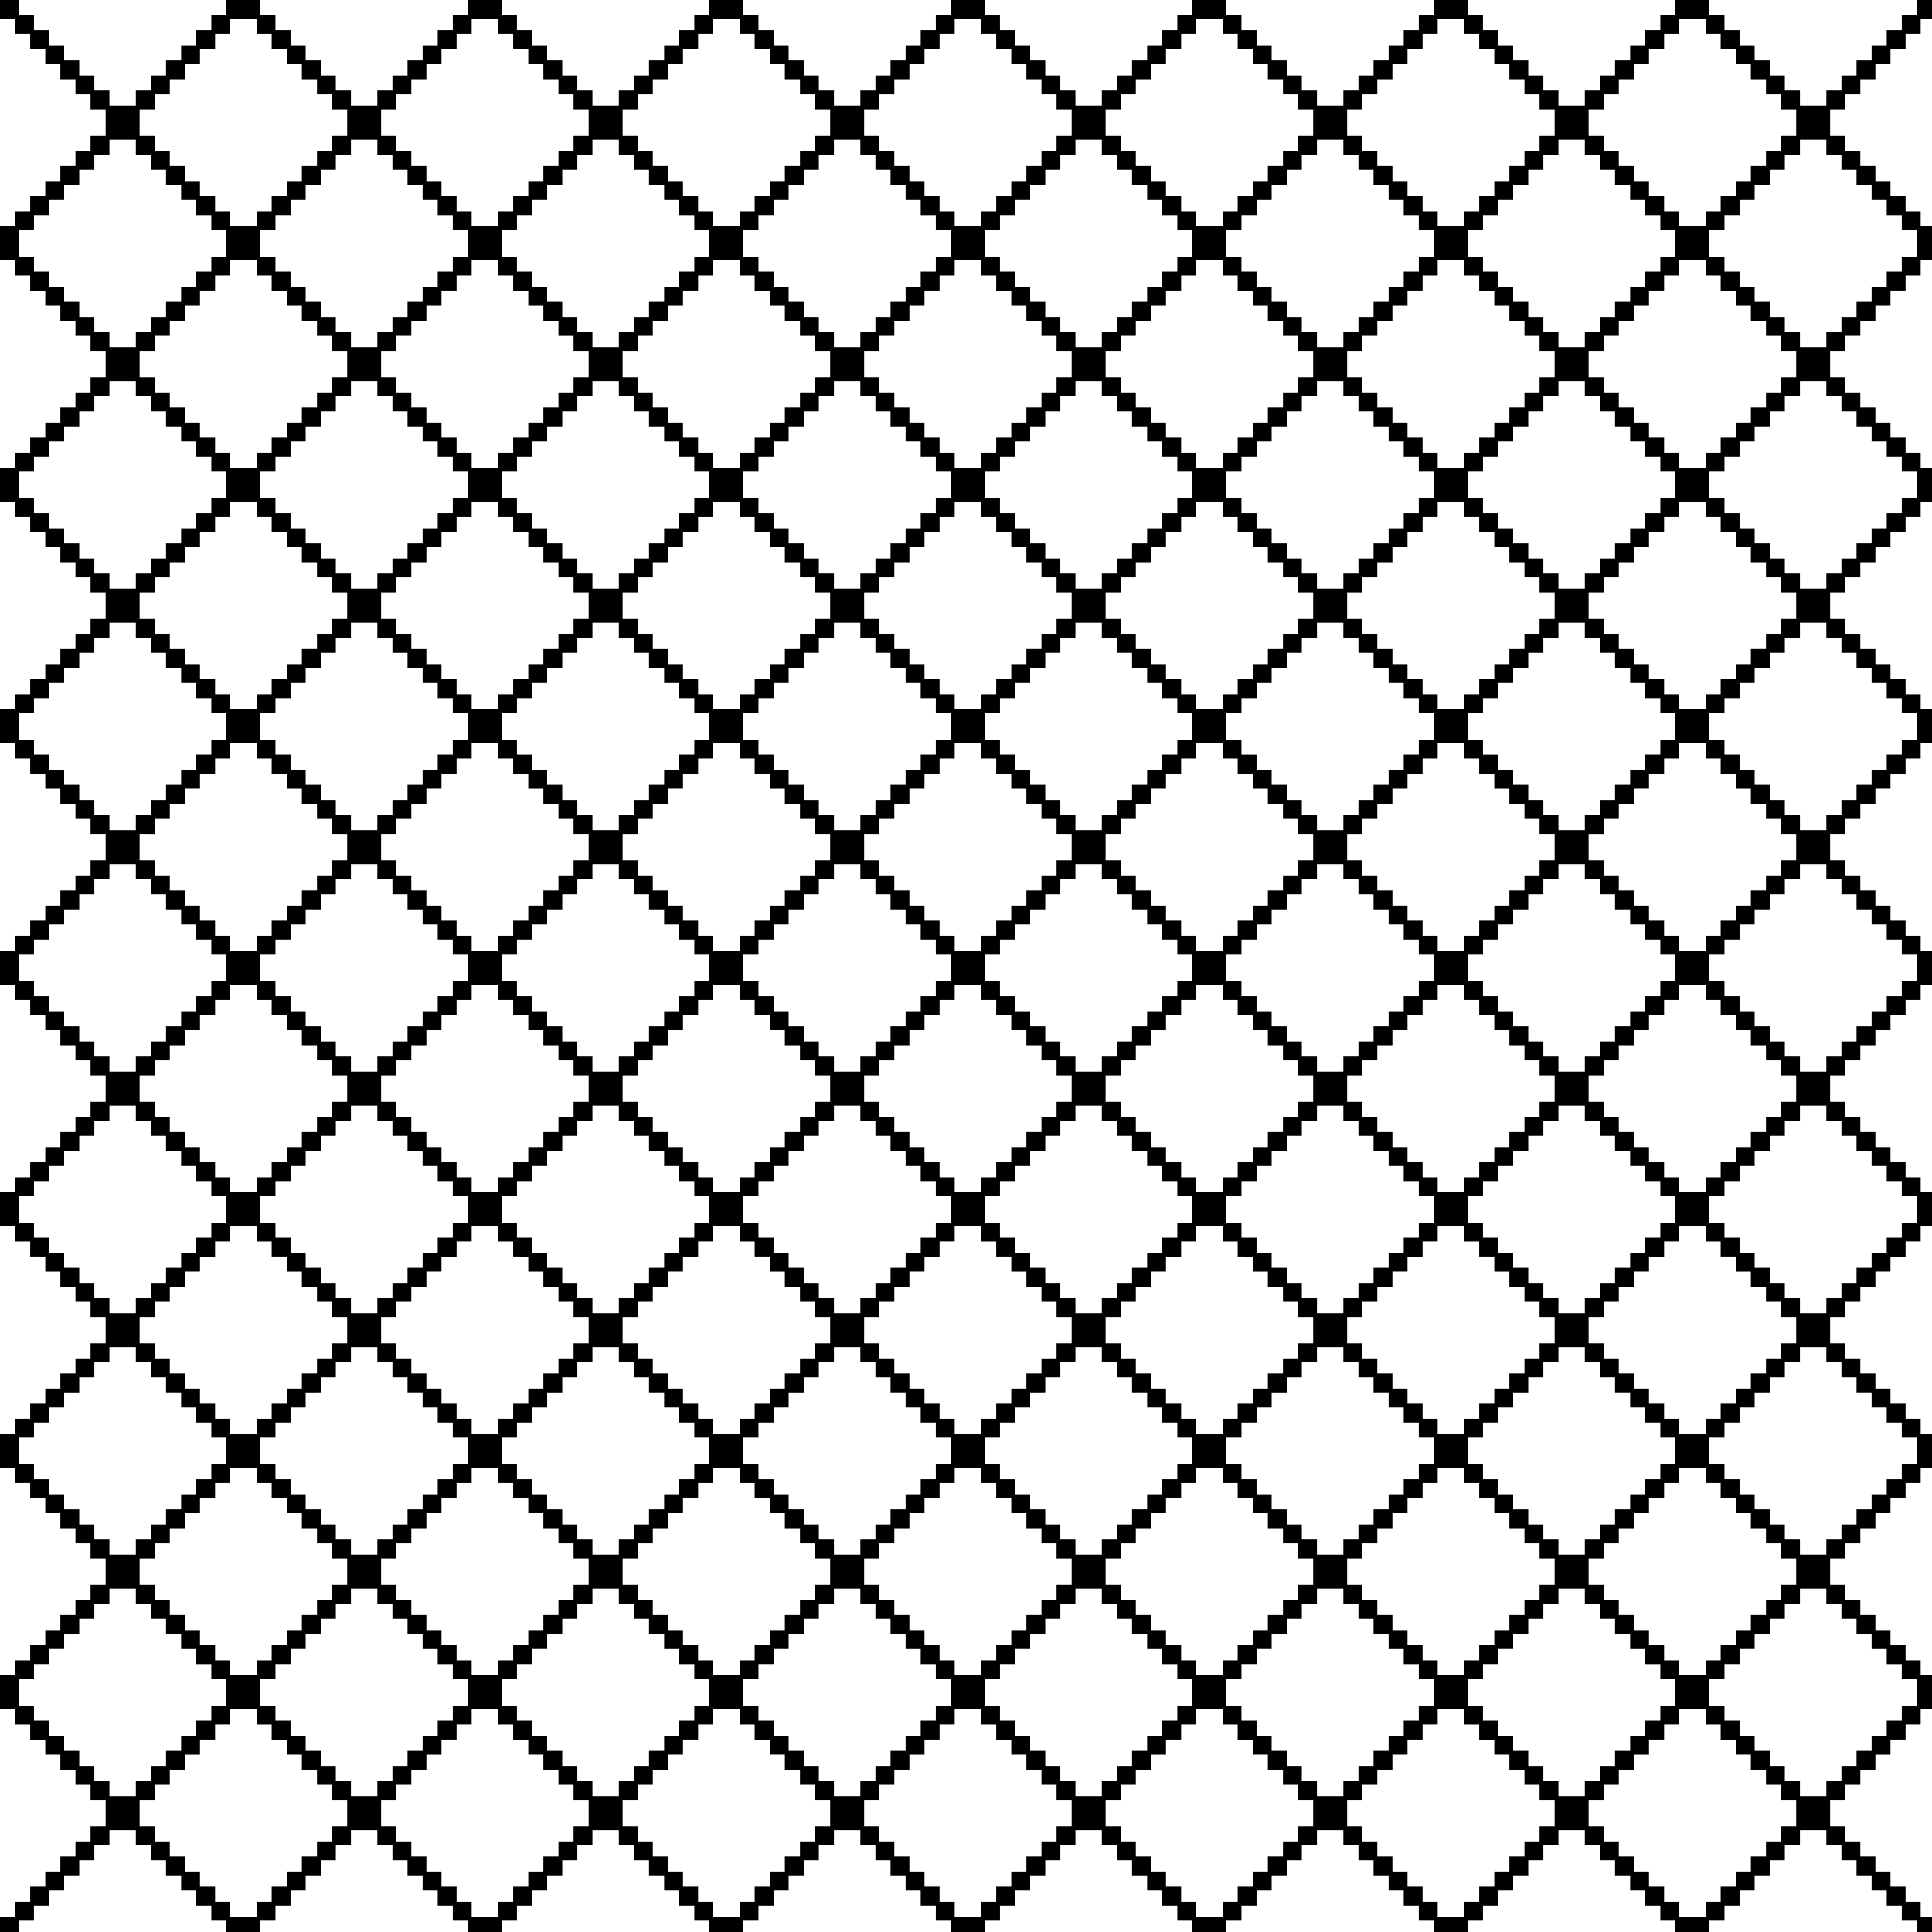 <svg xmlns="http://www.w3.org/2000/svg" width="512" height="512" viewBox="0 0 135.467 135.467"><path d="M0 0v1.323h1.058V2.38H2.117V3.44h1.058v1.058h1.058v1.058H5.292V6.615H6.35v1.058h1.058v1.852H6.35v1.058H5.292V11.642H4.233V12.7H3.175v1.058H2.117V14.817H1.058v1.058H0v2.381h1.058V19.315H2.117v1.058h1.058v1.058h1.058V22.49H5.292v1.058H6.35v1.058h1.058v1.852H6.35V27.517H5.292v1.058H4.233v1.058H3.175V30.692H2.117v1.058H1.058v1.058H0v2.382h1.058v1.058H2.117v1.058h1.058V38.365h1.058v1.058H5.292v1.058H6.35V41.54h1.058v1.852H6.35v1.058H5.292v1.058H4.233V46.567H3.175v1.058H2.117v1.058H1.058V49.742H0v2.38h1.058v1.06H2.117v1.058h1.058v1.058h1.058v1.058H5.292V57.415H6.35v1.058h1.058v1.852H6.35v1.058H5.292V62.442H4.233V63.5H3.175v1.058H2.117V65.617H1.058v1.058H0V69.056h1.058V70.115H2.117v1.058h1.058v1.058h1.058V73.29H5.292v1.058H6.35v1.058h1.058v1.852H6.35V78.317H5.292v1.058H4.233v1.058H3.175V81.492H2.117v1.058H1.058v1.058H0v2.382h1.058v1.058H2.117v1.058h1.058V89.165h1.058v1.058H5.292v1.058H6.35V92.34h1.058v1.852H6.35v1.058H5.292v1.058H4.233V97.367H3.175v1.058H2.117v1.058H1.058V100.542H0v2.38h1.058v1.06H2.117v1.058h1.058v1.058h1.058v1.058H5.292V108.215H6.35v1.058h1.058v1.852H6.35v1.058H5.292V113.242H4.233v1.058H3.175v1.058H2.117V116.417H1.058v1.058H0v2.381h1.058V120.915H2.117v1.058h1.058v1.058h1.058V124.09H5.292v1.058H6.35v1.058h1.058v1.852H6.35V129.117H5.292v1.058H4.233v1.058H3.175V132.292H2.117v1.058H1.058v1.058H0v1.059h1.323v-.794H2.38v-1.058H3.44V132.556h1.058V131.497h1.058v-1.058H6.615v-1.058h1.058V128.322h1.852v1.06h1.058v1.058H11.642v1.058H12.7v1.058h1.058V133.615H14.817v1.058h1.058v.794h2.381v-.794H19.315v-1.058h1.058V132.556h1.058V131.497H22.49v-1.058h1.058v-1.058h1.058V128.322h1.852v1.06H27.517v1.058h1.058v1.058h1.058v1.058H30.692V133.615h1.058v1.058h1.058v.794h2.382v-.794h1.058v-1.058h1.058V132.556H38.365V131.497h1.058v-1.058h1.058v-1.058H41.54V128.322h1.852v1.06h1.058v1.058h1.058v1.058H46.567v1.058h1.058V133.615h1.058v1.058H49.742v.794h2.38v-.794h1.06v-1.058h1.058V132.556h1.058V131.497h1.058v-1.058H57.415v-1.058h1.058V128.322h1.852v1.06h1.058v1.058H62.442v1.058H63.5v1.058h1.058V133.615H65.617v1.058h1.058v.794H69.056v-.794H70.115v-1.058h1.058V132.556h1.058V131.497H73.29v-1.058h1.058v-1.058h1.058V128.322h1.852v1.06H78.317v1.058h1.058v1.058h1.058v1.058H81.492V133.615h1.058v1.058h1.058v.794h2.382v-.794h1.058v-1.058h1.058V132.556H89.165V131.497h1.058v-1.058h1.058v-1.058H92.34V128.322h1.852v1.06h1.058v1.058h1.058v1.058H97.367v1.058h1.058V133.615h1.058v1.058H100.542v.794h2.38v-.794h1.06v-1.058h1.058V132.556h1.058V131.497h1.058v-1.058H108.215v-1.058h1.058V128.322h1.852v1.06h1.058v1.058H113.242v1.058h1.058v1.058h1.058V133.615H116.417v1.058h1.058v.794h2.381v-.794H120.915v-1.058h1.058V132.556h1.058V131.497H124.09v-1.058h1.058v-1.058h1.058V128.322h1.852v1.06H129.117v1.058h1.058v1.058h1.058v1.058H132.292V133.615h1.058v1.058h1.058v.794h1.059v-1.059h-.794v-1.058h-1.058v-1.058H132.556V131.233H131.497v-1.058h-1.058v-1.058h-1.058V128.058H128.322v-1.852h1.06V125.147h1.058v-1.058h1.058v-1.058h1.058V121.972H133.615v-1.058h1.058v-1.058h.794v-2.381h-.794v-1.058h-1.058V115.358H132.556V114.3H131.497v-1.058h-1.058V112.183h-1.058v-1.058H128.322v-1.852h1.06v-1.058h1.058V107.156h1.058V106.097h1.058v-1.058H133.615v-1.058h1.058V102.922h.794v-2.38h-.794V99.483h-1.058v-1.058H132.556v-1.058H131.497V96.308h-1.058V95.25h-1.058v-1.058H128.322V92.34h1.06V91.28h1.058V90.222h1.058v-1.058h1.058v-1.058H133.615V87.047h1.058V85.99h.794v-2.38h-.794V82.55h-1.058v-1.058H132.556V80.433H131.497v-1.058h-1.058v-1.058h-1.058V77.258H128.322v-1.852h1.06V74.347h1.058V73.29h1.058v-1.058h1.058V71.172H133.615v-1.058h1.058v-1.058h.794V66.675h-.794v-1.058h-1.058V64.558H132.556V63.5H131.497v-1.058h-1.058V61.383h-1.058v-1.058H128.322v-1.852h1.06v-1.058h1.058V56.356h1.058V55.297h1.058V54.24H133.615v-1.058h1.058V52.122h.794v-2.38h-.794V48.683h-1.058v-1.058H132.556v-1.058H131.497V45.508h-1.058V44.45h-1.058v-1.058H128.322V41.54h1.06V40.48h1.058V39.422h1.058v-1.058h1.058v-1.058H133.615V36.247h1.058V35.19h.794v-2.38h-.794V31.75h-1.058v-1.058H132.556V29.633H131.497v-1.058h-1.058v-1.058h-1.058V26.458H128.322v-1.852h1.06V23.547h1.058V22.49h1.058v-1.058h1.058V20.372H133.615v-1.058h1.058v-1.058h.794v-2.381h-.794v-1.058h-1.058V13.758H132.556V12.7H131.497v-1.058h-1.058V10.583h-1.058V9.525H128.322V7.673h1.06V6.615h1.058V5.556h1.058V4.497h1.058V3.44H133.615V2.382h1.058V1.322h.794V0h-1.059v1.058h-1.058V2.117h-1.058v1.058H131.233v1.058h-1.058V5.292h-1.058V6.35H128.058v1.058h-1.852V6.35H125.147V5.292h-1.058V4.233h-1.058V3.175H121.972V2.117h-1.058V1.058h-1.058V0h-2.381v1.058h-1.058V2.117H115.358v1.058H114.3v1.058h-1.058V5.292H112.183V6.35h-1.058v1.058h-1.852V6.35h-1.058V5.292H107.156V4.233H106.097V3.175h-1.058V2.117h-1.058V1.058H102.922V0h-2.38v1.058H99.483V2.117h-1.058v1.058h-1.058v1.058H96.308V5.292H95.25V6.35h-1.058v1.058H92.34V6.35H91.28V5.292H90.222V4.233h-1.058V3.175h-1.058V2.117H87.047V1.058H85.99V0h-2.38v1.058H82.55V2.117h-1.058v1.058H80.433v1.058h-1.058V5.292h-1.058V6.35H77.258v1.058h-1.852V6.35H74.347V5.292H73.29V4.233h-1.058V3.175H71.172V2.117h-1.058V1.058h-1.058V0H66.675v1.058h-1.058V2.117H64.558v1.058H63.5v1.058h-1.058V5.292H61.383V6.35h-1.058v1.058h-1.852V6.35h-1.058V5.292H56.356V4.233H55.297V3.175H54.24V2.117h-1.058V1.058H52.122V0h-2.38v1.058H48.683V2.117h-1.058v1.058h-1.058v1.058H45.508V5.292H44.45V6.35h-1.058v1.058H41.54V6.35H40.48V5.292H39.422V4.233h-1.058V3.175h-1.058V2.117H36.247V1.058H35.19V0h-2.38v1.058H31.75V2.117h-1.058v1.058H29.633v1.058h-1.058V5.292h-1.058V6.35H26.458v1.058h-1.852V6.35H23.547V5.292H22.49V4.233h-1.058V3.175H20.372V2.117h-1.058V1.058h-1.058V0h-2.381v1.058h-1.058V2.117H13.758v1.058H12.7v1.058h-1.058V5.292H10.583V6.35H9.525v1.058H7.673V6.35H6.615V5.292H5.556V4.233H4.497V3.175H3.44V2.117H2.382V1.058H1.322V0zm16.14 1.323h1.852V2.38h1.058V3.44h1.058v1.058H21.167v1.058h1.058V6.615h1.058v1.058H24.342v1.852H23.283v1.058h-1.058V11.642h-1.058V12.7H20.108v1.058H19.05V14.817h-1.058v1.058H16.14v-1.058H15.08V13.758H14.022V12.7h-1.058v-1.058h-1.058V10.583H10.847V9.525H9.79V7.673H10.849V6.615h1.058V5.556H12.965V4.497h1.058V3.44h1.058V2.382H16.14v-.529zm16.933 0h1.852V2.38h1.058V3.44H37.042v1.058H38.1v1.058h1.058V6.615H40.217v1.058h1.058v1.852h-1.058v1.058H39.158V11.642H38.1V12.7h-1.058v1.058H35.983V14.817h-1.058v1.058h-1.852v-1.058h-1.058V13.758H30.956V12.7H29.897v-1.058H28.84V10.583h-1.058V9.525H26.722V7.673h1.06V6.615h1.058V5.556h1.058V4.497h1.058V3.44H32.015V2.382h1.058v-.529zm16.933 0h1.852V2.38H52.917V3.44h1.058v1.058h1.058v1.058H56.092V6.615h1.058v1.058h1.058v1.852H57.15v1.058h-1.058V11.642H55.033V12.7h-1.058v1.058h-1.058V14.817H51.858v1.058h-1.852v-1.058H48.947V13.758H47.89V12.7h-1.058v-1.058H45.772V10.583h-1.058V9.525h-1.058V7.673H44.715V6.615h1.058V5.556h1.058V4.497H47.89V3.44h1.058V2.382h1.058v-.529zm16.934 0h1.852V2.38h1.058V3.44h1.058v1.058H71.967v1.058h1.058V6.615h1.058v1.058H75.142v1.852H74.083v1.058h-1.058V11.642h-1.058V12.7H70.908v1.058H69.85V14.817h-1.058v1.058H66.94v-1.058H65.88V13.758H64.822V12.7h-1.058v-1.058h-1.058V10.583H61.647V9.525H60.59V7.673H61.649V6.615h1.058V5.556H63.765V4.497h1.058V3.44h1.058V2.382H66.94v-.529zm16.933 0h1.852V2.38h1.058V3.44H87.842v1.058H88.9v1.058h1.058V6.615H91.017v1.058h1.058v1.852h-1.058v1.058H89.958V11.642H88.9V12.7h-1.058v1.058H86.783V14.817h-1.058v1.058h-1.852v-1.058h-1.058V13.758H81.756V12.7H80.697v-1.058H79.64V10.583h-1.058V9.525H77.522V7.673h1.06V6.615h1.058V5.556h1.058V4.497h1.058V3.44H82.815V2.382h1.058v-.529zm16.933 0h1.852V2.38H103.717V3.44h1.058v1.058h1.058v1.058H106.892V6.615h1.058v1.058h1.058v1.852h-1.058v1.058h-1.058V11.642H105.833V12.7h-1.058v1.058h-1.058V14.817H102.658v1.058h-1.852v-1.058H99.747V13.758H98.69V12.7h-1.058v-1.058H96.572V10.583h-1.058V9.525h-1.058V7.673H95.515V6.615h1.058V5.556h1.058V4.497H98.69V3.44h1.058V2.382h1.058v-.529zm16.934 0h1.852V2.38h1.058V3.44h1.058v1.058H122.767v1.058h1.058V6.615h1.058v1.058H125.942v1.852H124.883v1.058h-1.058V11.642h-1.058V12.7H121.708v1.058h-1.058V14.817h-1.058v1.058h-1.852v-1.058H116.68V13.758H115.622V12.7h-1.058v-1.058h-1.058V10.583H112.447V9.525h-1.058V7.673H112.449V6.615h1.058V5.556H114.565V4.497h1.058V3.44h1.058V2.382H117.74v-.529zM7.673 9.79h1.852v1.058h1.058v1.058H11.642V12.965H12.7v1.058h1.058v1.058H14.817V16.14h1.058v1.852h-1.058v1.058H13.758v1.058H12.7V21.167h-1.058v1.058H10.583v1.058H9.525V24.342H7.673V23.283H6.615v-1.058H5.556v-1.058H4.497V20.108H3.44V19.05H2.382v-1.058H1.322V16.14h1.06V15.08H3.44V14.022h1.058v-1.058h1.058v-1.058H6.615V10.847h1.058v-.528zm16.933 0h1.852v1.058H27.517v1.058h1.058V12.965h1.058v1.058H30.692v1.058h1.058V16.14h1.058v1.852H31.75v1.058h-1.058v1.058H29.633V21.167h-1.058v1.058h-1.058v1.058H26.458V24.342h-1.852V23.283H23.547v-1.058H22.49v-1.058h-1.058V20.108H20.372V19.05h-1.058v-1.058h-1.058V16.14H19.315V15.08h1.058V14.022h1.058v-1.058H22.49v-1.058h1.058V10.847h1.058v-.528zm16.934 0h1.852v1.058h1.058v1.058h1.058V12.965H46.567v1.058h1.058v1.058h1.058V16.14H49.742v1.852H48.683v1.058h-1.058v1.058h-1.058V21.167H45.508v1.058H44.45v1.058h-1.058V24.342H41.54V23.283H40.48v-1.058H39.422v-1.058h-1.058V20.108h-1.058V19.05H36.247v-1.058H35.19V16.14H36.249V15.08h1.058V14.022H38.365v-1.058h1.058v-1.058h1.058V10.847H41.54v-.528zm16.933 0h1.852v1.058h1.058v1.058H62.442V12.965H63.5v1.058h1.058v1.058H65.617V16.14h1.058v1.852h-1.058v1.058H64.558v1.058H63.5V21.167h-1.058v1.058H61.383v1.058h-1.058V24.342h-1.852V23.283h-1.058v-1.058H56.356v-1.058H55.297V20.108H54.24V19.05h-1.058v-1.058H52.122V16.14h1.06V15.08h1.058V14.022h1.058v-1.058h1.058v-1.058H57.415V10.847h1.058v-.528zm16.933 0h1.852v1.058H78.317v1.058h1.058V12.965h1.058v1.058H81.492v1.058h1.058V16.14h1.058v1.852H82.55v1.058h-1.058v1.058H80.433V21.167h-1.058v1.058h-1.058v1.058H77.258V24.342h-1.852V23.283H74.347v-1.058H73.29v-1.058h-1.058V20.108H71.172V19.05h-1.058v-1.058h-1.058V16.14H70.115V15.08h1.058V14.022h1.058v-1.058H73.29v-1.058h1.058V10.847h1.058v-.528zm16.934 0h1.852v1.058h1.058v1.058h1.058V12.965H97.367v1.058h1.058v1.058h1.058V16.14H100.542v1.852H99.483v1.058h-1.058v1.058h-1.058V21.167H96.308v1.058H95.25v1.058h-1.058V24.342H92.34V23.283H91.28v-1.058H90.222v-1.058h-1.058V20.108h-1.058V19.05H87.047v-1.058H85.99V16.14H87.049V15.08h1.058V14.022H89.165v-1.058h1.058v-1.058h1.058V10.847H92.34v-.528zm16.933 0h1.852v1.058h1.058v1.058H113.242V12.965h1.058v1.058h1.058v1.058H116.417V16.14h1.058v1.852h-1.058v1.058H115.358v1.058H114.3V21.167h-1.058v1.058H112.183v1.058h-1.058V24.342h-1.852V23.283h-1.058v-1.058H107.156v-1.058H106.097V20.108h-1.058V19.05h-1.058v-1.058H102.922V16.14h1.06V15.08h1.058V14.022h1.058v-1.058h1.058v-1.058H108.215V10.847h1.058v-.528zm16.933 0h1.852v1.058H129.117v1.058h1.058V12.965h1.058v1.058H132.292v1.058h1.058V16.14h1.058v1.852h-1.058v1.058h-1.058v1.058H131.233V21.167h-1.058v1.058h-1.058v1.058H128.058V24.342h-1.852V23.283H125.147v-1.058h-1.058v-1.058h-1.058V20.108H121.972V19.05h-1.058v-1.058h-1.058V16.14H120.915V15.08h1.058V14.022h1.058v-1.058H124.09v-1.058h1.058V10.847h1.058v-.528zM16.14 18.256h1.852V19.315h1.058v1.058h1.058v1.058H21.167V22.49h1.058v1.058h1.058v1.058H24.342v1.852H23.283V27.517h-1.058v1.058h-1.058v1.058H20.108V30.692H19.05v1.058h-1.058v1.058H16.14V31.75H15.08v-1.058H14.022V29.633h-1.058v-1.058h-1.058v-1.058H10.847V26.458H9.79v-1.852H10.849V23.547h1.058V22.49H12.965v-1.058h1.058V20.372h1.058v-1.058H16.14v-.529zm16.933 0h1.852V19.315h1.058v1.058H37.042v1.058H38.1V22.49h1.058v1.058H40.217v1.058h1.058v1.852h-1.058V27.517H39.158v1.058H38.1v1.058h-1.058V30.692H35.983v1.058h-1.058v1.058h-1.852V31.75h-1.058v-1.058H30.956V29.633H29.897v-1.058H28.84v-1.058h-1.058V26.458H26.722v-1.852h1.06V23.547h1.058V22.49h1.058v-1.058h1.058V20.372H32.015v-1.058h1.058v-.529zm16.933 0h1.852V19.315H52.917v1.058h1.058v1.058h1.058V22.49H56.092v1.058h1.058v1.058h1.058v1.852H57.15V27.517h-1.058v1.058H55.033v1.058h-1.058V30.692h-1.058v1.058H51.858v1.058h-1.852V31.75H48.947v-1.058H47.89V29.633h-1.058v-1.058H45.772v-1.058h-1.058V26.458h-1.058v-1.852H44.715V23.547h1.058V22.49h1.058v-1.058H47.89V20.372h1.058v-1.058h1.058v-.529zm16.934 0h1.852V19.315h1.058v1.058h1.058v1.058H71.967V22.49h1.058v1.058h1.058v1.058H75.142v1.852H74.083V27.517h-1.058v1.058h-1.058v1.058H70.908V30.692H69.85v1.058h-1.058v1.058H66.94V31.75H65.88v-1.058H64.822V29.633h-1.058v-1.058h-1.058v-1.058H61.647V26.458H60.59v-1.852H61.649V23.547h1.058V22.49H63.765v-1.058h1.058V20.372h1.058v-1.058H66.94v-.529zm16.933 0h1.852V19.315h1.058v1.058H87.842v1.058H88.9V22.49h1.058v1.058H91.017v1.058h1.058v1.852h-1.058V27.517H89.958v1.058H88.9v1.058h-1.058V30.692H86.783v1.058h-1.058v1.058h-1.852V31.75h-1.058v-1.058H81.756V29.633H80.697v-1.058H79.64v-1.058h-1.058V26.458H77.522v-1.852h1.06V23.547h1.058V22.49h1.058v-1.058h1.058V20.372H82.815v-1.058h1.058v-.529zm16.933 0h1.852V19.315H103.717v1.058h1.058v1.058h1.058V22.49H106.892v1.058h1.058v1.058h1.058v1.852h-1.058V27.517h-1.058v1.058H105.833v1.058h-1.058V30.692h-1.058v1.058H102.658v1.058h-1.852V31.75H99.747v-1.058H98.69V29.633h-1.058v-1.058H96.572v-1.058h-1.058V26.458h-1.058v-1.852H95.515V23.547h1.058V22.49h1.058v-1.058H98.69V20.372h1.058v-1.058h1.058v-.529zm16.934 0h1.852V19.315h1.058v1.058h1.058v1.058H122.767V22.49h1.058v1.058h1.058v1.058H125.942v1.852H124.883V27.517h-1.058v1.058h-1.058v1.058H121.708V30.692h-1.058v1.058h-1.058v1.058h-1.852V31.75H116.68v-1.058H115.622V29.633h-1.058v-1.058h-1.058v-1.058H112.447V26.458h-1.058v-1.852H112.449V23.547h1.058V22.49H114.565v-1.058h1.058V20.372h1.058v-1.058H117.74v-.529zM7.673 26.723h1.852v1.058h1.058V28.84H11.642v1.058H12.7v1.058h1.058V32.015H14.817v1.058h1.058v1.852h-1.058v1.058H13.758V37.042H12.7V38.1h-1.058v1.058H10.583V40.217H9.525v1.058H7.673v-1.058H6.615V39.158H5.556V38.1H4.497v-1.058H3.44V35.983H2.382v-1.058H1.322v-1.852h1.06v-1.058H3.44V30.956h1.058V29.897h1.058V28.84H6.615v-1.058h1.058v-.529zm16.933 0h1.852v1.058H27.517V28.84h1.058v1.058h1.058v1.058H30.692V32.015h1.058v1.058h1.058v1.852H31.75v1.058h-1.058V37.042H29.633V38.1h-1.058v1.058h-1.058V40.217H26.458v1.058h-1.852v-1.058H23.547V39.158H22.49V38.1h-1.058v-1.058H20.372V35.983h-1.058v-1.058h-1.058v-1.852H19.315v-1.058h1.058V30.956h1.058V29.897H22.49V28.84h1.058v-1.058h1.058v-.529zm16.934 0h1.852v1.058h1.058V28.84h1.058v1.058H46.567v1.058h1.058V32.015h1.058v1.058H49.742v1.852H48.683v1.058h-1.058V37.042h-1.058V38.1H45.508v1.058H44.45V40.217h-1.058v1.058H41.54v-1.058H40.48V39.158H39.422V38.1h-1.058v-1.058h-1.058V35.983H36.247v-1.058H35.19v-1.852H36.249v-1.058h1.058V30.956H38.365V29.897h1.058V28.84h1.058v-1.058H41.54v-.529zm16.933 0h1.852v1.058h1.058V28.84H62.442v1.058H63.5v1.058h1.058V32.015H65.617v1.058h1.058v1.852h-1.058v1.058H64.558V37.042H63.5V38.1h-1.058v1.058H61.383V40.217h-1.058v1.058h-1.852v-1.058h-1.058V39.158H56.356V38.1H55.297v-1.058H54.24V35.983h-1.058v-1.058H52.122v-1.852h1.06v-1.058h1.058V30.956h1.058V29.897h1.058V28.84H57.415v-1.058h1.058v-.529zm16.933 0h1.852v1.058H78.317V28.84h1.058v1.058h1.058v1.058H81.492V32.015h1.058v1.058h1.058v1.852H82.55v1.058h-1.058V37.042H80.433V38.1h-1.058v1.058h-1.058V40.217H77.258v1.058h-1.852v-1.058H74.347V39.158H73.29V38.1h-1.058v-1.058H71.172V35.983h-1.058v-1.058h-1.058v-1.852H70.115v-1.058h1.058V30.956h1.058V29.897H73.29V28.84h1.058v-1.058h1.058v-.529zm16.934 0h1.852v1.058h1.058V28.84h1.058v1.058H97.367v1.058h1.058V32.015h1.058v1.058H100.542v1.852H99.483v1.058h-1.058V37.042h-1.058V38.1H96.308v1.058H95.25V40.217h-1.058v1.058H92.34v-1.058H91.28V39.158H90.222V38.1h-1.058v-1.058h-1.058V35.983H87.047v-1.058H85.99v-1.852H87.049v-1.058h1.058V30.956H89.165V29.897h1.058V28.84h1.058v-1.058H92.34v-.529zm16.933 0h1.852v1.058h1.058V28.84H113.242v1.058h1.058v1.058h1.058V32.015H116.417v1.058h1.058v1.852h-1.058v1.058H115.358V37.042H114.3V38.1h-1.058v1.058H112.183V40.217h-1.058v1.058h-1.852v-1.058h-1.058V39.158H107.156V38.1H106.097v-1.058h-1.058V35.983h-1.058v-1.058H102.922v-1.852h1.06v-1.058h1.058V30.956h1.058V29.897h1.058V28.84H108.215v-1.058h1.058v-.529zm16.933 0h1.852v1.058H129.117V28.84h1.058v1.058h1.058v1.058H132.292V32.015h1.058v1.058h1.058v1.852h-1.058v1.058h-1.058V37.042H131.233V38.1h-1.058v1.058h-1.058V40.217H128.058v1.058h-1.852v-1.058H125.147V39.158h-1.058V38.1h-1.058v-1.058H121.972V35.983h-1.058v-1.058h-1.058v-1.852H120.915v-1.058h1.058V30.956h1.058V29.897H124.09V28.84h1.058v-1.058h1.058v-.529zM16.14 35.19h1.852v1.058h1.058v1.058h1.058V38.365H21.167v1.058h1.058v1.058h1.058V41.54H24.342v1.852H23.283v1.058h-1.058v1.058h-1.058V46.567H20.108v1.058H19.05v1.058h-1.058V49.742H16.14V48.683H15.08v-1.058H14.022v-1.058h-1.058V45.508h-1.058V44.45H10.847v-1.058H9.79V41.54H10.849V40.48h1.058V39.422H12.965v-1.058h1.058v-1.058h1.058V36.247H16.14v-.528zm16.933 0h1.852v1.058h1.058v1.058H37.042V38.365H38.1v1.058h1.058v1.058H40.217V41.54h1.058v1.852h-1.058v1.058H39.158v1.058H38.1V46.567h-1.058v1.058H35.983v1.058h-1.058V49.742h-1.852V48.683h-1.058v-1.058H30.956v-1.058H29.897V45.508H28.84V44.45h-1.058v-1.058H26.722V41.54h1.06V40.48h1.058V39.422h1.058v-1.058h1.058v-1.058H32.015V36.247h1.058v-.528zm16.933 0h1.852v1.058H52.917v1.058h1.058V38.365h1.058v1.058H56.092v1.058h1.058V41.54h1.058v1.852H57.15v1.058h-1.058v1.058H55.033V46.567h-1.058v1.058h-1.058v1.058H51.858V49.742h-1.852V48.683H48.947v-1.058H47.89v-1.058h-1.058V45.508H45.772V44.45h-1.058v-1.058h-1.058V41.54H44.715V40.48h1.058V39.422h1.058v-1.058H47.89v-1.058h1.058V36.247h1.058v-.528zm16.934 0h1.852v1.058h1.058v1.058h1.058V38.365H71.967v1.058h1.058v1.058h1.058V41.54H75.142v1.852H74.083v1.058h-1.058v1.058h-1.058V46.567H70.908v1.058H69.85v1.058h-1.058V49.742H66.94V48.683H65.88v-1.058H64.822v-1.058h-1.058V45.508h-1.058V44.45H61.647v-1.058H60.59V41.54H61.649V40.48h1.058V39.422H63.765v-1.058h1.058v-1.058h1.058V36.247H66.94v-.528zm16.933 0h1.852v1.058h1.058v1.058H87.842V38.365H88.9v1.058h1.058v1.058H91.017V41.54h1.058v1.852h-1.058v1.058H89.958v1.058H88.9V46.567h-1.058v1.058H86.783v1.058h-1.058V49.742h-1.852V48.683h-1.058v-1.058H81.756v-1.058H80.697V45.508H79.64V44.45h-1.058v-1.058H77.522V41.54h1.06V40.48h1.058V39.422h1.058v-1.058h1.058v-1.058H82.815V36.247h1.058v-.528zm16.933 0h1.852v1.058H103.717v1.058h1.058V38.365h1.058v1.058H106.892v1.058h1.058V41.54h1.058v1.852h-1.058v1.058h-1.058v1.058H105.833V46.567h-1.058v1.058h-1.058v1.058H102.658V49.742h-1.852V48.683H99.747v-1.058H98.69v-1.058h-1.058V45.508H96.572V44.45h-1.058v-1.058h-1.058V41.54H95.515V40.48h1.058V39.422h1.058v-1.058H98.69v-1.058h1.058V36.247h1.058v-.528zm16.934 0h1.852v1.058h1.058v1.058h1.058V38.365H122.767v1.058h1.058v1.058h1.058V41.54H125.942v1.852H124.883v1.058h-1.058v1.058h-1.058V46.567H121.708v1.058h-1.058v1.058h-1.058V49.742h-1.852V48.683H116.68v-1.058H115.622v-1.058h-1.058V45.508h-1.058V44.45H112.447v-1.058h-1.058V41.54H112.449V40.48h1.058V39.422H114.565v-1.058h1.058v-1.058h1.058V36.247H117.74v-.528zM7.673 43.656h1.852V44.715h1.058v1.058H11.642v1.058H12.7V47.89h1.058v1.058H14.817v1.058h1.058v1.852h-1.058V52.917H13.758v1.058H12.7v1.058h-1.058V56.092H10.583v1.058H9.525v1.058H7.673V57.15H6.615v-1.058H5.556V55.033H4.497v-1.058H3.44v-1.058H2.382V51.858H1.322v-1.852h1.06V48.947H3.44V47.89h1.058v-1.058h1.058V45.772H6.615v-1.058h1.058v-.529zm16.933 0h1.852V44.715H27.517v1.058h1.058v1.058h1.058V47.89H30.692v1.058h1.058v1.058h1.058v1.852H31.75V52.917h-1.058v1.058H29.633v1.058h-1.058V56.092h-1.058v1.058H26.458v1.058h-1.852V57.15H23.547v-1.058H22.49V55.033h-1.058v-1.058H20.372v-1.058h-1.058V51.858h-1.058v-1.852H19.315V48.947h1.058V47.89h1.058v-1.058H22.49V45.772h1.058v-1.058h1.058v-.529zm16.934 0h1.852V44.715h1.058v1.058h1.058v1.058H46.567V47.89h1.058v1.058h1.058v1.058H49.742v1.852H48.683V52.917h-1.058v1.058h-1.058v1.058H45.508V56.092H44.45v1.058h-1.058v1.058H41.54V57.15H40.48v-1.058H39.422V55.033h-1.058v-1.058h-1.058v-1.058H36.247V51.858H35.19v-1.852H36.249V48.947h1.058V47.89H38.365v-1.058h1.058V45.772h1.058v-1.058H41.54v-.529zm16.933 0h1.852V44.715h1.058v1.058H62.442v1.058H63.5V47.89h1.058v1.058H65.617v1.058h1.058v1.852h-1.058V52.917H64.558v1.058H63.5v1.058h-1.058V56.092H61.383v1.058h-1.058v1.058h-1.852V57.15h-1.058v-1.058H56.356V55.033H55.297v-1.058H54.24v-1.058h-1.058V51.858H52.122v-1.852h1.06V48.947h1.058V47.89h1.058v-1.058h1.058V45.772H57.415v-1.058h1.058v-.529zm16.933 0h1.852V44.715H78.317v1.058h1.058v1.058h1.058V47.89H81.492v1.058h1.058v1.058h1.058v1.852H82.55V52.917h-1.058v1.058H80.433v1.058h-1.058V56.092h-1.058v1.058H77.258v1.058h-1.852V57.15H74.347v-1.058H73.29V55.033h-1.058v-1.058H71.172v-1.058h-1.058V51.858h-1.058v-1.852H70.115V48.947h1.058V47.89h1.058v-1.058H73.29V45.772h1.058v-1.058h1.058v-.529zm16.934 0h1.852V44.715h1.058v1.058h1.058v1.058H97.367V47.89h1.058v1.058h1.058v1.058H100.542v1.852H99.483V52.917h-1.058v1.058h-1.058v1.058H96.308V56.092H95.25v1.058h-1.058v1.058H92.34V57.15H91.28v-1.058H90.222V55.033h-1.058v-1.058h-1.058v-1.058H87.047V51.858H85.99v-1.852H87.049V48.947h1.058V47.89H89.165v-1.058h1.058V45.772h1.058v-1.058H92.34v-.529zm16.933 0h1.852V44.715h1.058v1.058H113.242v1.058h1.058V47.89h1.058v1.058H116.417v1.058h1.058v1.852h-1.058V52.917H115.358v1.058H114.3v1.058h-1.058V56.092H112.183v1.058h-1.058v1.058h-1.852V57.15h-1.058v-1.058H107.156V55.033H106.097v-1.058h-1.058v-1.058h-1.058V51.858H102.922v-1.852h1.06V48.947h1.058V47.89h1.058v-1.058h1.058V45.772H108.215v-1.058h1.058v-.529zm16.933 0h1.852V44.715H129.117v1.058h1.058v1.058h1.058V47.89H132.292v1.058h1.058v1.058h1.058v1.852h-1.058V52.917h-1.058v1.058H131.233v1.058h-1.058V56.092h-1.058v1.058H128.058v1.058h-1.852V57.15H125.147v-1.058h-1.058V55.033h-1.058v-1.058H121.972v-1.058h-1.058V51.858h-1.058v-1.852H120.915V48.947h1.058V47.89h1.058v-1.058H124.09V45.772h1.058v-1.058h1.058v-.529zM16.14 52.123h1.852v1.058h1.058V54.24h1.058v1.058H21.167v1.058h1.058V57.415h1.058v1.058H24.342v1.852H23.283v1.058h-1.058V62.442h-1.058V63.5H20.108v1.058H19.05V65.617h-1.058v1.058H16.14v-1.058H15.08V64.558H14.022V63.5h-1.058v-1.058h-1.058V61.383H10.847v-1.058H9.79v-1.852H10.849v-1.058h1.058V56.356H12.965V55.297h1.058V54.24h1.058v-1.058H16.14v-.529zm16.933 0h1.852v1.058h1.058V54.24H37.042v1.058H38.1v1.058h1.058V57.415H40.217v1.058h1.058v1.852h-1.058v1.058H39.158V62.442H38.1V63.5h-1.058v1.058H35.983V65.617h-1.058v1.058h-1.852v-1.058h-1.058V64.558H30.956V63.5H29.897v-1.058H28.84V61.383h-1.058v-1.058H26.722v-1.852h1.06v-1.058h1.058V56.356h1.058V55.297h1.058V54.24H32.015v-1.058h1.058v-.529zm16.933 0h1.852v1.058H52.917V54.24h1.058v1.058h1.058v1.058H56.092V57.415h1.058v1.058h1.058v1.852H57.15v1.058h-1.058V62.442H55.033V63.5h-1.058v1.058h-1.058V65.617H51.858v1.058h-1.852v-1.058H48.947V64.558H47.89V63.5h-1.058v-1.058H45.772V61.383h-1.058v-1.058h-1.058v-1.852H44.715v-1.058h1.058V56.356h1.058V55.297H47.89V54.24h1.058v-1.058h1.058v-.529zm16.934 0h1.852v1.058h1.058V54.24h1.058v1.058H71.967v1.058h1.058V57.415h1.058v1.058H75.142v1.852H74.083v1.058h-1.058V62.442h-1.058V63.5H70.908v1.058H69.85V65.617h-1.058v1.058H66.94v-1.058H65.88V64.558H64.822V63.5h-1.058v-1.058h-1.058V61.383H61.647v-1.058H60.59v-1.852H61.649v-1.058h1.058V56.356H63.765V55.297h1.058V54.24h1.058v-1.058H66.94v-.529zm16.933 0h1.852v1.058h1.058V54.24H87.842v1.058H88.9v1.058h1.058V57.415H91.017v1.058h1.058v1.852h-1.058v1.058H89.958V62.442H88.9V63.5h-1.058v1.058H86.783V65.617h-1.058v1.058h-1.852v-1.058h-1.058V64.558H81.756V63.5H80.697v-1.058H79.64V61.383h-1.058v-1.058H77.522v-1.852h1.06v-1.058h1.058V56.356h1.058V55.297h1.058V54.24H82.815v-1.058h1.058v-.529zm16.933 0h1.852v1.058H103.717V54.24h1.058v1.058h1.058v1.058H106.892V57.415h1.058v1.058h1.058v1.852h-1.058v1.058h-1.058V62.442H105.833V63.5h-1.058v1.058h-1.058V65.617H102.658v1.058h-1.852v-1.058H99.747V64.558H98.69V63.5h-1.058v-1.058H96.572V61.383h-1.058v-1.058h-1.058v-1.852H95.515v-1.058h1.058V56.356h1.058V55.297H98.69V54.24h1.058v-1.058h1.058v-.529zm16.934 0h1.852v1.058h1.058V54.24h1.058v1.058H122.767v1.058h1.058V57.415h1.058v1.058H125.942v1.852H124.883v1.058h-1.058V62.442h-1.058V63.5H121.708v1.058h-1.058V65.617h-1.058v1.058h-1.852v-1.058H116.68V64.558H115.622V63.5h-1.058v-1.058h-1.058V61.383H112.447v-1.058h-1.058v-1.852H112.449v-1.058h1.058V56.356H114.565V55.297h1.058V54.24h1.058v-1.058H117.74v-.529zM7.673 60.59h1.852v1.058h1.058v1.058H11.642V63.765H12.7v1.058h1.058v1.058H14.817V66.94h1.058v1.852h-1.058v1.058H13.758v1.058H12.7V71.967h-1.058v1.058H10.583v1.058H9.525V75.142H7.673V74.083H6.615v-1.058H5.556v-1.058H4.497V70.908H3.44V69.85H2.382v-1.058H1.322V66.94h1.06V65.88H3.44V64.822h1.058v-1.058h1.058v-1.058H6.615V61.647h1.058v-.528zm16.933 0h1.852v1.058H27.517v1.058h1.058V63.765h1.058v1.058H30.692v1.058h1.058V66.94h1.058v1.852H31.75v1.058h-1.058v1.058H29.633V71.967h-1.058v1.058h-1.058v1.058H26.458V75.142h-1.852V74.083H23.547v-1.058H22.49v-1.058h-1.058V70.908H20.372V69.85h-1.058v-1.058h-1.058V66.94H19.315V65.88h1.058V64.822h1.058v-1.058H22.49v-1.058h1.058V61.647h1.058v-.528zm16.934 0h1.852v1.058h1.058v1.058h1.058V63.765H46.567v1.058h1.058v1.058h1.058V66.94H49.742v1.852H48.683v1.058h-1.058v1.058h-1.058V71.967H45.508v1.058H44.45v1.058h-1.058V75.142H41.54V74.083H40.48v-1.058H39.422v-1.058h-1.058V70.908h-1.058V69.85H36.247v-1.058H35.19V66.94H36.249V65.88h1.058V64.822H38.365v-1.058h1.058v-1.058h1.058V61.647H41.54v-.528zm16.933 0h1.852v1.058h1.058v1.058H62.442V63.765H63.5v1.058h1.058v1.058H65.617V66.94h1.058v1.852h-1.058v1.058H64.558v1.058H63.5V71.967h-1.058v1.058H61.383v1.058h-1.058V75.142h-1.852V74.083h-1.058v-1.058H56.356v-1.058H55.297V70.908H54.24V69.85h-1.058v-1.058H52.122V66.94h1.06V65.88h1.058V64.822h1.058v-1.058h1.058v-1.058H57.415V61.647h1.058v-.528zm16.933 0h1.852v1.058H78.317v1.058h1.058V63.765h1.058v1.058H81.492v1.058h1.058V66.94h1.058v1.852H82.55v1.058h-1.058v1.058H80.433V71.967h-1.058v1.058h-1.058v1.058H77.258V75.142h-1.852V74.083H74.347v-1.058H73.29v-1.058h-1.058V70.908H71.172V69.85h-1.058v-1.058h-1.058V66.94H70.115V65.88h1.058V64.822h1.058v-1.058H73.29v-1.058h1.058V61.647h1.058v-.528zm16.934 0h1.852v1.058h1.058v1.058h1.058V63.765H97.367v1.058h1.058v1.058h1.058V66.94H100.542v1.852H99.483v1.058h-1.058v1.058h-1.058V71.967H96.308v1.058H95.25v1.058h-1.058V75.142H92.34V74.083H91.28v-1.058H90.222v-1.058h-1.058V70.908h-1.058V69.85H87.047v-1.058H85.99V66.94H87.049V65.88h1.058V64.822H89.165v-1.058h1.058v-1.058h1.058V61.647H92.34v-.528zm16.933 0h1.852v1.058h1.058v1.058H113.242V63.765h1.058v1.058h1.058v1.058H116.417V66.94h1.058v1.852h-1.058v1.058H115.358v1.058H114.3V71.967h-1.058v1.058H112.183v1.058h-1.058V75.142h-1.852V74.083h-1.058v-1.058H107.156v-1.058H106.097V70.908h-1.058V69.85h-1.058v-1.058H102.922V66.94h1.06V65.88h1.058V64.822h1.058v-1.058h1.058v-1.058H108.215V61.647h1.058v-.528zm16.933 0h1.852v1.058H129.117v1.058h1.058V63.765h1.058v1.058H132.292v1.058h1.058V66.94h1.058v1.852h-1.058v1.058h-1.058v1.058H131.233V71.967h-1.058v1.058h-1.058v1.058H128.058V75.142h-1.852V74.083H125.147v-1.058h-1.058v-1.058h-1.058V70.908H121.972V69.85h-1.058v-1.058h-1.058V66.94H120.915V65.88h1.058V64.822h1.058v-1.058H124.09v-1.058h1.058V61.647h1.058v-.528zM16.14 69.056h1.852V70.115h1.058v1.058h1.058v1.058H21.167V73.29h1.058v1.058h1.058v1.058H24.342v1.852H23.283V78.317h-1.058v1.058h-1.058v1.058H20.108V81.492H19.05v1.058h-1.058v1.058H16.14V82.55H15.08v-1.058H14.022V80.433h-1.058v-1.058h-1.058v-1.058H10.847V77.258H9.79v-1.852H10.849V74.347h1.058V73.29H12.965v-1.058h1.058V71.172h1.058v-1.058H16.14v-.529zm16.933 0h1.852V70.115h1.058v1.058H37.042v1.058H38.1V73.29h1.058v1.058H40.217v1.058h1.058v1.852h-1.058V78.317H39.158v1.058H38.1v1.058h-1.058V81.492H35.983v1.058h-1.058v1.058h-1.852V82.55h-1.058v-1.058H30.956V80.433H29.897v-1.058H28.84v-1.058h-1.058V77.258H26.722v-1.852h1.06V74.347h1.058V73.29h1.058v-1.058h1.058V71.172H32.015v-1.058h1.058v-.529zm16.933 0h1.852V70.115H52.917v1.058h1.058v1.058h1.058V73.29H56.092v1.058h1.058v1.058h1.058v1.852H57.15V78.317h-1.058v1.058H55.033v1.058h-1.058V81.492h-1.058v1.058H51.858v1.058h-1.852V82.55H48.947v-1.058H47.89V80.433h-1.058v-1.058H45.772v-1.058h-1.058V77.258h-1.058v-1.852H44.715V74.347h1.058V73.29h1.058v-1.058H47.89V71.172h1.058v-1.058h1.058v-.529zm16.934 0h1.852V70.115h1.058v1.058h1.058v1.058H71.967V73.29h1.058v1.058h1.058v1.058H75.142v1.852H74.083V78.317h-1.058v1.058h-1.058v1.058H70.908V81.492H69.85v1.058h-1.058v1.058H66.94V82.55H65.88v-1.058H64.822V80.433h-1.058v-1.058h-1.058v-1.058H61.647V77.258H60.59v-1.852H61.649V74.347h1.058V73.29H63.765v-1.058h1.058V71.172h1.058v-1.058H66.94v-.529zm16.933 0h1.852V70.115h1.058v1.058H87.842v1.058H88.9V73.29h1.058v1.058H91.017v1.058h1.058v1.852h-1.058V78.317H89.958v1.058H88.9v1.058h-1.058V81.492H86.783v1.058h-1.058v1.058h-1.852V82.55h-1.058v-1.058H81.756V80.433H80.697v-1.058H79.64v-1.058h-1.058V77.258H77.522v-1.852h1.06V74.347h1.058V73.29h1.058v-1.058h1.058V71.172H82.815v-1.058h1.058v-.529zm16.933 0h1.852V70.115H103.717v1.058h1.058v1.058h1.058V73.29H106.892v1.058h1.058v1.058h1.058v1.852h-1.058V78.317h-1.058v1.058H105.833v1.058h-1.058V81.492h-1.058v1.058H102.658v1.058h-1.852V82.55H99.747v-1.058H98.69V80.433h-1.058v-1.058H96.572v-1.058h-1.058V77.258h-1.058v-1.852H95.515V74.347h1.058V73.29h1.058v-1.058H98.69V71.172h1.058v-1.058h1.058v-.529zm16.934 0h1.852V70.115h1.058v1.058h1.058v1.058H122.767V73.29h1.058v1.058h1.058v1.058H125.942v1.852H124.883V78.317h-1.058v1.058h-1.058v1.058H121.708V81.492h-1.058v1.058h-1.058v1.058h-1.852V82.55H116.68v-1.058H115.622V80.433h-1.058v-1.058h-1.058v-1.058H112.447V77.258h-1.058v-1.852H112.449V74.347h1.058V73.29H114.565v-1.058h1.058V71.172h1.058v-1.058H117.74v-.529zM7.673 77.523h1.852v1.058h1.058V79.64H11.642v1.058H12.7v1.058h1.058V82.815H14.817v1.058h1.058v1.852h-1.058v1.058H13.758V87.842H12.7V88.9h-1.058v1.058H10.583V91.017H9.525v1.058H7.673v-1.058H6.615V89.958H5.556V88.9H4.497v-1.058H3.44V86.783H2.382v-1.058H1.322v-1.852h1.06v-1.058H3.44V81.756h1.058V80.697h1.058V79.64H6.615v-1.058h1.058v-.529zm16.933 0h1.852v1.058H27.517V79.64h1.058v1.058h1.058v1.058H30.692V82.815h1.058v1.058h1.058v1.852H31.75v1.058h-1.058V87.842H29.633V88.9h-1.058v1.058h-1.058V91.017H26.458v1.058h-1.852v-1.058H23.547V89.958H22.49V88.9h-1.058v-1.058H20.372V86.783h-1.058v-1.058h-1.058v-1.852H19.315v-1.058h1.058V81.756h1.058V80.697H22.49V79.64h1.058v-1.058h1.058v-.529zm16.934 0h1.852v1.058h1.058V79.64h1.058v1.058H46.567v1.058h1.058V82.815h1.058v1.058H49.742v1.852H48.683v1.058h-1.058V87.842h-1.058V88.9H45.508v1.058H44.45V91.017h-1.058v1.058H41.54v-1.058H40.48V89.958H39.422V88.9h-1.058v-1.058h-1.058V86.783H36.247v-1.058H35.19v-1.852H36.249v-1.058h1.058V81.756H38.365V80.697h1.058V79.64h1.058v-1.058H41.54v-.529zm16.933 0h1.852v1.058h1.058V79.64H62.442v1.058H63.5v1.058h1.058V82.815H65.617v1.058h1.058v1.852h-1.058v1.058H64.558V87.842H63.5V88.9h-1.058v1.058H61.383V91.017h-1.058v1.058h-1.852v-1.058h-1.058V89.958H56.356V88.9H55.297v-1.058H54.24V86.783h-1.058v-1.058H52.122v-1.852h1.06v-1.058h1.058V81.756h1.058V80.697h1.058V79.64H57.415v-1.058h1.058v-.529zm16.933 0h1.852v1.058H78.317V79.64h1.058v1.058h1.058v1.058H81.492V82.815h1.058v1.058h1.058v1.852H82.55v1.058h-1.058V87.842H80.433V88.9h-1.058v1.058h-1.058V91.017H77.258v1.058h-1.852v-1.058H74.347V89.958H73.29V88.9h-1.058v-1.058H71.172V86.783h-1.058v-1.058h-1.058v-1.852H70.115v-1.058h1.058V81.756h1.058V80.697H73.29V79.64h1.058v-1.058h1.058v-.529zm16.934 0h1.852v1.058h1.058V79.64h1.058v1.058H97.367v1.058h1.058V82.815h1.058v1.058H100.542v1.852H99.483v1.058h-1.058V87.842h-1.058V88.9H96.308v1.058H95.25V91.017h-1.058v1.058H92.34v-1.058H91.28V89.958H90.222V88.9h-1.058v-1.058h-1.058V86.783H87.047v-1.058H85.99v-1.852H87.049v-1.058h1.058V81.756H89.165V80.697h1.058V79.64h1.058v-1.058H92.34v-.529zm16.933 0h1.852v1.058h1.058V79.64H113.242v1.058h1.058v1.058h1.058V82.815H116.417v1.058h1.058v1.852h-1.058v1.058H115.358V87.842H114.3V88.9h-1.058v1.058H112.183V91.017h-1.058v1.058h-1.852v-1.058h-1.058V89.958H107.156V88.9H106.097v-1.058h-1.058V86.783h-1.058v-1.058H102.922v-1.852h1.06v-1.058h1.058V81.756h1.058V80.697h1.058V79.64H108.215v-1.058h1.058v-.529zm16.933 0h1.852v1.058H129.117V79.64h1.058v1.058h1.058v1.058H132.292V82.815h1.058v1.058h1.058v1.852h-1.058v1.058h-1.058V87.842H131.233V88.9h-1.058v1.058h-1.058V91.017H128.058v1.058h-1.852v-1.058H125.147V89.958h-1.058V88.9h-1.058v-1.058H121.972V86.783h-1.058v-1.058h-1.058v-1.852H120.915v-1.058h1.058V81.756h1.058V80.697H124.09V79.64h1.058v-1.058h1.058v-.529zM16.14 85.99h1.852v1.058h1.058v1.058h1.058V89.165H21.167v1.058h1.058v1.058h1.058V92.34H24.342v1.852H23.283v1.058h-1.058v1.058h-1.058V97.367H20.108v1.058H19.05v1.058h-1.058V100.542H16.14V99.483H15.08v-1.058H14.022v-1.058h-1.058V96.308h-1.058V95.25H10.847v-1.058H9.79V92.34H10.849V91.28h1.058V90.222H12.965v-1.058h1.058v-1.058h1.058V87.047H16.14v-.528zm16.933 0h1.852v1.058h1.058v1.058H37.042V89.165H38.1v1.058h1.058v1.058H40.217V92.34h1.058v1.852h-1.058v1.058H39.158v1.058H38.1V97.367h-1.058v1.058H35.983v1.058h-1.058V100.542h-1.852V99.483h-1.058v-1.058H30.956v-1.058H29.897V96.308H28.84V95.25h-1.058v-1.058H26.722V92.34h1.06V91.28h1.058V90.222h1.058v-1.058h1.058v-1.058H32.015V87.047h1.058v-.528zm16.933 0h1.852v1.058H52.917v1.058h1.058V89.165h1.058v1.058H56.092v1.058h1.058V92.34h1.058v1.852H57.15v1.058h-1.058v1.058H55.033V97.367h-1.058v1.058h-1.058v1.058H51.858V100.542h-1.852V99.483H48.947v-1.058H47.89v-1.058h-1.058V96.308H45.772V95.25h-1.058v-1.058h-1.058V92.34H44.715V91.28h1.058V90.222h1.058v-1.058H47.89v-1.058h1.058V87.047h1.058v-.528zm16.934 0h1.852v1.058h1.058v1.058h1.058V89.165H71.967v1.058h1.058v1.058h1.058V92.34H75.142v1.852H74.083v1.058h-1.058v1.058h-1.058V97.367H70.908v1.058H69.85v1.058h-1.058V100.542H66.94V99.483H65.88v-1.058H64.822v-1.058h-1.058V96.308h-1.058V95.25H61.647v-1.058H60.59V92.34H61.649V91.28h1.058V90.222H63.765v-1.058h1.058v-1.058h1.058V87.047H66.94v-.528zm16.933 0h1.852v1.058h1.058v1.058H87.842V89.165H88.9v1.058h1.058v1.058H91.017V92.34h1.058v1.852h-1.058v1.058H89.958v1.058H88.9V97.367h-1.058v1.058H86.783v1.058h-1.058V100.542h-1.852V99.483h-1.058v-1.058H81.756v-1.058H80.697V96.308H79.64V95.25h-1.058v-1.058H77.522V92.34h1.06V91.28h1.058V90.222h1.058v-1.058h1.058v-1.058H82.815V87.047h1.058v-.528zm16.933 0h1.852v1.058H103.717v1.058h1.058V89.165h1.058v1.058H106.892v1.058h1.058V92.34h1.058v1.852h-1.058v1.058h-1.058v1.058H105.833V97.367h-1.058v1.058h-1.058v1.058H102.658V100.542h-1.852V99.483H99.747v-1.058H98.69v-1.058h-1.058V96.308H96.572V95.25h-1.058v-1.058h-1.058V92.34H95.515V91.28h1.058V90.222h1.058v-1.058H98.69v-1.058h1.058V87.047h1.058v-.528zm16.934 0h1.852v1.058h1.058v1.058h1.058V89.165H122.767v1.058h1.058v1.058h1.058V92.34H125.942v1.852H124.883v1.058h-1.058v1.058h-1.058V97.367H121.708v1.058h-1.058v1.058h-1.058V100.542h-1.852V99.483H116.68v-1.058H115.622v-1.058h-1.058V96.308h-1.058V95.25H112.447v-1.058h-1.058V92.34H112.449V91.28h1.058V90.222H114.565v-1.058h1.058v-1.058h1.058V87.047H117.74v-.528zM7.673 94.456h1.852V95.515h1.058v1.058H11.642v1.058H12.7V98.69h1.058v1.058H14.817v1.058h1.058v1.852h-1.058V103.717H13.758v1.058H12.7v1.058h-1.058V106.892H10.583v1.058H9.525v1.058H7.673v-1.058H6.615v-1.058H5.556V105.833H4.497v-1.058H3.44v-1.058H2.382V102.658H1.322v-1.852h1.06V99.747H3.44V98.69h1.058v-1.058h1.058V96.572H6.615v-1.058h1.058v-.529zm16.933 0h1.852V95.515H27.517v1.058h1.058v1.058h1.058V98.69H30.692v1.058h1.058v1.058h1.058v1.852H31.75V103.717h-1.058v1.058H29.633v1.058h-1.058V106.892h-1.058v1.058H26.458v1.058h-1.852v-1.058H23.547v-1.058H22.49V105.833h-1.058v-1.058H20.372v-1.058h-1.058V102.658h-1.058v-1.852H19.315V99.747h1.058V98.69h1.058v-1.058H22.49V96.572h1.058v-1.058h1.058v-.529zm16.934 0h1.852V95.515h1.058v1.058h1.058v1.058H46.567V98.69h1.058v1.058h1.058v1.058H49.742v1.852H48.683V103.717h-1.058v1.058h-1.058v1.058H45.508V106.892H44.45v1.058h-1.058v1.058H41.54v-1.058H40.48v-1.058H39.422V105.833h-1.058v-1.058h-1.058v-1.058H36.247V102.658H35.19v-1.852H36.249V99.747h1.058V98.69H38.365v-1.058h1.058V96.572h1.058v-1.058H41.54v-.529zm16.933 0h1.852V95.515h1.058v1.058H62.442v1.058H63.5V98.69h1.058v1.058H65.617v1.058h1.058v1.852h-1.058V103.717H64.558v1.058H63.5v1.058h-1.058V106.892H61.383v1.058h-1.058v1.058h-1.852v-1.058h-1.058v-1.058H56.356V105.833H55.297v-1.058H54.24v-1.058h-1.058V102.658H52.122v-1.852h1.06V99.747h1.058V98.69h1.058v-1.058h1.058V96.572H57.415v-1.058h1.058v-.529zm16.933 0h1.852V95.515H78.317v1.058h1.058v1.058h1.058V98.69H81.492v1.058h1.058v1.058h1.058v1.852H82.55V103.717h-1.058v1.058H80.433v1.058h-1.058V106.892h-1.058v1.058H77.258v1.058h-1.852v-1.058H74.347v-1.058H73.29V105.833h-1.058v-1.058H71.172v-1.058h-1.058V102.658h-1.058v-1.852H70.115V99.747h1.058V98.69h1.058v-1.058H73.29V96.572h1.058v-1.058h1.058v-.529zm16.934 0h1.852V95.515h1.058v1.058h1.058v1.058H97.367V98.69h1.058v1.058h1.058v1.058H100.542v1.852H99.483V103.717h-1.058v1.058h-1.058v1.058H96.308V106.892H95.25v1.058h-1.058v1.058H92.34v-1.058H91.28v-1.058H90.222V105.833h-1.058v-1.058h-1.058v-1.058H87.047V102.658H85.99v-1.852H87.049V99.747h1.058V98.69H89.165v-1.058h1.058V96.572h1.058v-1.058H92.34v-.529zm16.933 0h1.852V95.515h1.058v1.058H113.242v1.058h1.058V98.69h1.058v1.058H116.417v1.058h1.058v1.852h-1.058V103.717H115.358v1.058H114.3v1.058h-1.058V106.892H112.183v1.058h-1.058v1.058h-1.852v-1.058h-1.058v-1.058H107.156V105.833H106.097v-1.058h-1.058v-1.058h-1.058V102.658H102.922v-1.852h1.06V99.747h1.058V98.69h1.058v-1.058h1.058V96.572H108.215v-1.058h1.058v-.529zm16.933 0h1.852V95.515H129.117v1.058h1.058v1.058h1.058V98.69H132.292v1.058h1.058v1.058h1.058v1.852h-1.058V103.717h-1.058v1.058H131.233v1.058h-1.058V106.892h-1.058v1.058H128.058v1.058h-1.852v-1.058H125.147v-1.058h-1.058V105.833h-1.058v-1.058H121.972v-1.058h-1.058V102.658h-1.058v-1.852H120.915V99.747h1.058V98.69h1.058v-1.058H124.09V96.572h1.058v-1.058h1.058v-.529zM16.14 102.923h1.852v1.058h1.058V105.04h1.058v1.058H21.167v1.058h1.058V108.215h1.058v1.058H24.342v1.852H23.283v1.058h-1.058V113.242h-1.058v1.058H20.108v1.058H19.05V116.417h-1.058v1.058H16.14v-1.058H15.08V115.358H14.022V114.3h-1.058v-1.058h-1.058V112.183H10.847v-1.058H9.79v-1.852H10.849v-1.058h1.058V107.156H12.965V106.097h1.058v-1.058h1.058v-1.058H16.14v-.529zm16.933 0h1.852v1.058h1.058V105.04H37.042v1.058H38.1v1.058h1.058V108.215H40.217v1.058h1.058v1.852h-1.058v1.058H39.158V113.242H38.1v1.058h-1.058v1.058H35.983V116.417h-1.058v1.058h-1.852v-1.058h-1.058V115.358H30.956V114.3H29.897v-1.058H28.84V112.183h-1.058v-1.058H26.722v-1.852h1.06v-1.058h1.058V107.156h1.058V106.097h1.058v-1.058H32.015v-1.058h1.058v-.529zm16.933 0h1.852v1.058H52.917V105.04h1.058v1.058h1.058v1.058H56.092V108.215h1.058v1.058h1.058v1.852H57.15v1.058h-1.058V113.242H55.033v1.058h-1.058v1.058h-1.058V116.417H51.858v1.058h-1.852v-1.058H48.947V115.358H47.89V114.3h-1.058v-1.058H45.772V112.183h-1.058v-1.058h-1.058v-1.852H44.715v-1.058h1.058V107.156h1.058V106.097H47.89v-1.058h1.058v-1.058h1.058v-.529zm16.934 0h1.852v1.058h1.058V105.04h1.058v1.058H71.967v1.058h1.058V108.215h1.058v1.058H75.142v1.852H74.083v1.058h-1.058V113.242h-1.058v1.058H70.908v1.058H69.85V116.417h-1.058v1.058H66.94v-1.058H65.88V115.358H64.822V114.3h-1.058v-1.058h-1.058V112.183H61.647v-1.058H60.59v-1.852H61.649v-1.058h1.058V107.156H63.765V106.097h1.058v-1.058h1.058v-1.058H66.94v-.529zm16.933 0h1.852v1.058h1.058V105.04H87.842v1.058H88.9v1.058h1.058V108.215H91.017v1.058h1.058v1.852h-1.058v1.058H89.958V113.242H88.9v1.058h-1.058v1.058H86.783V116.417h-1.058v1.058h-1.852v-1.058h-1.058V115.358H81.756V114.3H80.697v-1.058H79.64V112.183h-1.058v-1.058H77.522v-1.852h1.06v-1.058h1.058V107.156h1.058V106.097h1.058v-1.058H82.815v-1.058h1.058v-.529zm16.933 0h1.852v1.058H103.717V105.04h1.058v1.058h1.058v1.058H106.892V108.215h1.058v1.058h1.058v1.852h-1.058v1.058h-1.058V113.242H105.833v1.058h-1.058v1.058h-1.058V116.417H102.658v1.058h-1.852v-1.058H99.747V115.358H98.69V114.3h-1.058v-1.058H96.572V112.183h-1.058v-1.058h-1.058v-1.852H95.515v-1.058h1.058V107.156h1.058V106.097H98.69v-1.058h1.058v-1.058h1.058v-.529zm16.934 0h1.852v1.058h1.058V105.04h1.058v1.058H122.767v1.058h1.058V108.215h1.058v1.058H125.942v1.852H124.883v1.058h-1.058V113.242h-1.058v1.058H121.708v1.058h-1.058V116.417h-1.058v1.058h-1.852v-1.058H116.68V115.358H115.622V114.3h-1.058v-1.058h-1.058V112.183H112.447v-1.058h-1.058v-1.852H112.449v-1.058h1.058V107.156H114.565V106.097h1.058v-1.058h1.058v-1.058H117.74v-.529zM7.673 111.39h1.852v1.058h1.058v1.058H11.642V114.565H12.7v1.058h1.058v1.058H14.817V117.74h1.058v1.852h-1.058v1.058H13.758v1.058H12.7V122.767h-1.058v1.058H10.583v1.058H9.525V125.942H7.673V124.883H6.615v-1.058H5.556v-1.058H4.497V121.708H3.44v-1.058H2.382v-1.058H1.322v-1.852h1.06V116.68H3.44V115.622h1.058v-1.058h1.058v-1.058H6.615V112.447h1.058v-.528zm16.933 0h1.852v1.058H27.517v1.058h1.058V114.565h1.058v1.058H30.692v1.058h1.058V117.74h1.058v1.852H31.75v1.058h-1.058v1.058H29.633V122.767h-1.058v1.058h-1.058v1.058H26.458V125.942h-1.852V124.883H23.547v-1.058H22.49v-1.058h-1.058V121.708H20.372v-1.058h-1.058v-1.058h-1.058v-1.852H19.315V116.68h1.058V115.622h1.058v-1.058H22.49v-1.058h1.058V112.447h1.058v-.528zm16.934 0h1.852v1.058h1.058v1.058h1.058V114.565H46.567v1.058h1.058v1.058h1.058V117.74H49.742v1.852H48.683v1.058h-1.058v1.058h-1.058V122.767H45.508v1.058H44.45v1.058h-1.058V125.942H41.54V124.883H40.48v-1.058H39.422v-1.058h-1.058V121.708h-1.058v-1.058H36.247v-1.058H35.19v-1.852H36.249V116.68h1.058V115.622H38.365v-1.058h1.058v-1.058h1.058V112.447H41.54v-.528zm16.933 0h1.852v1.058h1.058v1.058H62.442V114.565H63.5v1.058h1.058v1.058H65.617V117.74h1.058v1.852h-1.058v1.058H64.558v1.058H63.5V122.767h-1.058v1.058H61.383v1.058h-1.058V125.942h-1.852V124.883h-1.058v-1.058H56.356v-1.058H55.297V121.708H54.24v-1.058h-1.058v-1.058H52.122v-1.852h1.06V116.68h1.058V115.622h1.058v-1.058h1.058v-1.058H57.415V112.447h1.058v-.528zm16.933 0h1.852v1.058H78.317v1.058h1.058V114.565h1.058v1.058H81.492v1.058h1.058V117.74h1.058v1.852H82.55v1.058h-1.058v1.058H80.433V122.767h-1.058v1.058h-1.058v1.058H77.258V125.942h-1.852V124.883H74.347v-1.058H73.29v-1.058h-1.058V121.708H71.172v-1.058h-1.058v-1.058h-1.058v-1.852H70.115V116.68h1.058V115.622h1.058v-1.058H73.29v-1.058h1.058V112.447h1.058v-.528zm16.934 0h1.852v1.058h1.058v1.058h1.058V114.565H97.367v1.058h1.058v1.058h1.058V117.74H100.542v1.852H99.483v1.058h-1.058v1.058h-1.058V122.767H96.308v1.058H95.25v1.058h-1.058V125.942H92.34V124.883H91.28v-1.058H90.222v-1.058h-1.058V121.708h-1.058v-1.058H87.047v-1.058H85.99v-1.852H87.049V116.68h1.058V115.622H89.165v-1.058h1.058v-1.058h1.058V112.447H92.34v-.528zm16.933 0h1.852v1.058h1.058v1.058H113.242V114.565h1.058v1.058h1.058v1.058H116.417V117.74h1.058v1.852h-1.058v1.058H115.358v1.058H114.3V122.767h-1.058v1.058H112.183v1.058h-1.058V125.942h-1.852V124.883h-1.058v-1.058H107.156v-1.058H106.097V121.708h-1.058v-1.058h-1.058v-1.058H102.922v-1.852h1.06V116.68h1.058V115.622h1.058v-1.058h1.058v-1.058H108.215V112.447h1.058v-.528zm16.933 0h1.852v1.058H129.117v1.058h1.058V114.565h1.058v1.058H132.292v1.058h1.058V117.74h1.058v1.852h-1.058v1.058h-1.058v1.058H131.233V122.767h-1.058v1.058h-1.058v1.058H128.058V125.942h-1.852V124.883H125.147v-1.058h-1.058v-1.058h-1.058V121.708H121.972v-1.058h-1.058v-1.058h-1.058v-1.852H120.915V116.68h1.058V115.622h1.058v-1.058H124.09v-1.058h1.058V112.447h1.058v-.528zM16.14 119.856h1.852V120.915h1.058v1.058h1.058v1.058H21.167V124.09h1.058v1.058h1.058v1.058H24.342v1.852H23.283V129.117h-1.058v1.058h-1.058v1.058H20.108V132.292H19.05v1.058h-1.058v1.058H16.14v-1.058H15.08v-1.058H14.022V131.233h-1.058v-1.058h-1.058v-1.058H10.847V128.058H9.79v-1.852H10.849V125.147h1.058v-1.058H12.965v-1.058h1.058V121.972h1.058v-1.058H16.14v-.529zm16.933 0h1.852V120.915h1.058v1.058H37.042v1.058H38.1V124.09h1.058v1.058H40.217v1.058h1.058v1.852h-1.058V129.117H39.158v1.058H38.1v1.058h-1.058V132.292H35.983v1.058h-1.058v1.058h-1.852v-1.058h-1.058v-1.058H30.956V131.233H29.897v-1.058H28.84v-1.058h-1.058V128.058H26.722v-1.852h1.06V125.147h1.058v-1.058h1.058v-1.058h1.058V121.972H32.015v-1.058h1.058v-.529zm16.933 0h1.852V120.915H52.917v1.058h1.058v1.058h1.058V124.09H56.092v1.058h1.058v1.058h1.058v1.852H57.15V129.117h-1.058v1.058H55.033v1.058h-1.058V132.292h-1.058v1.058H51.858v1.058h-1.852v-1.058H48.947v-1.058H47.89V131.233h-1.058v-1.058H45.772v-1.058h-1.058V128.058h-1.058v-1.852H44.715V125.147h1.058v-1.058h1.058v-1.058H47.89V121.972h1.058v-1.058h1.058v-.529zm16.934 0h1.852V120.915h1.058v1.058h1.058v1.058H71.967V124.09h1.058v1.058h1.058v1.058H75.142v1.852H74.083V129.117h-1.058v1.058h-1.058v1.058H70.908V132.292H69.85v1.058h-1.058v1.058H66.94v-1.058H65.88v-1.058H64.822V131.233h-1.058v-1.058h-1.058v-1.058H61.647V128.058H60.59v-1.852H61.649V125.147h1.058v-1.058H63.765v-1.058h1.058V121.972h1.058v-1.058H66.94v-.529zm16.933 0h1.852V120.915h1.058v1.058H87.842v1.058H88.9V124.09h1.058v1.058H91.017v1.058h1.058v1.852h-1.058V129.117H89.958v1.058H88.9v1.058h-1.058V132.292H86.783v1.058h-1.058v1.058h-1.852v-1.058h-1.058v-1.058H81.756V131.233H80.697v-1.058H79.64v-1.058h-1.058V128.058H77.522v-1.852h1.06V125.147h1.058v-1.058h1.058v-1.058h1.058V121.972H82.815v-1.058h1.058v-.529zm16.933 0h1.852V120.915H103.717v1.058h1.058v1.058h1.058V124.09H106.892v1.058h1.058v1.058h1.058v1.852h-1.058V129.117h-1.058v1.058H105.833v1.058h-1.058V132.292h-1.058v1.058H102.658v1.058h-1.852v-1.058H99.747v-1.058H98.69V131.233h-1.058v-1.058H96.572v-1.058h-1.058V128.058h-1.058v-1.852H95.515V125.147h1.058v-1.058h1.058v-1.058H98.69V121.972h1.058v-1.058h1.058v-.529zm16.934 0h1.852V120.915h1.058v1.058h1.058v1.058H122.767V124.09h1.058v1.058h1.058v1.058H125.942v1.852H124.883V129.117h-1.058v1.058h-1.058v1.058H121.708V132.292h-1.058v1.058h-1.058v1.058h-1.852v-1.058H116.68v-1.058H115.622V131.233h-1.058v-1.058h-1.058v-1.058H112.447V128.058h-1.058v-1.852H112.449V125.147h1.058v-1.058H114.565v-1.058h1.058V121.972h1.058v-1.058H117.74v-.529z"/></svg>